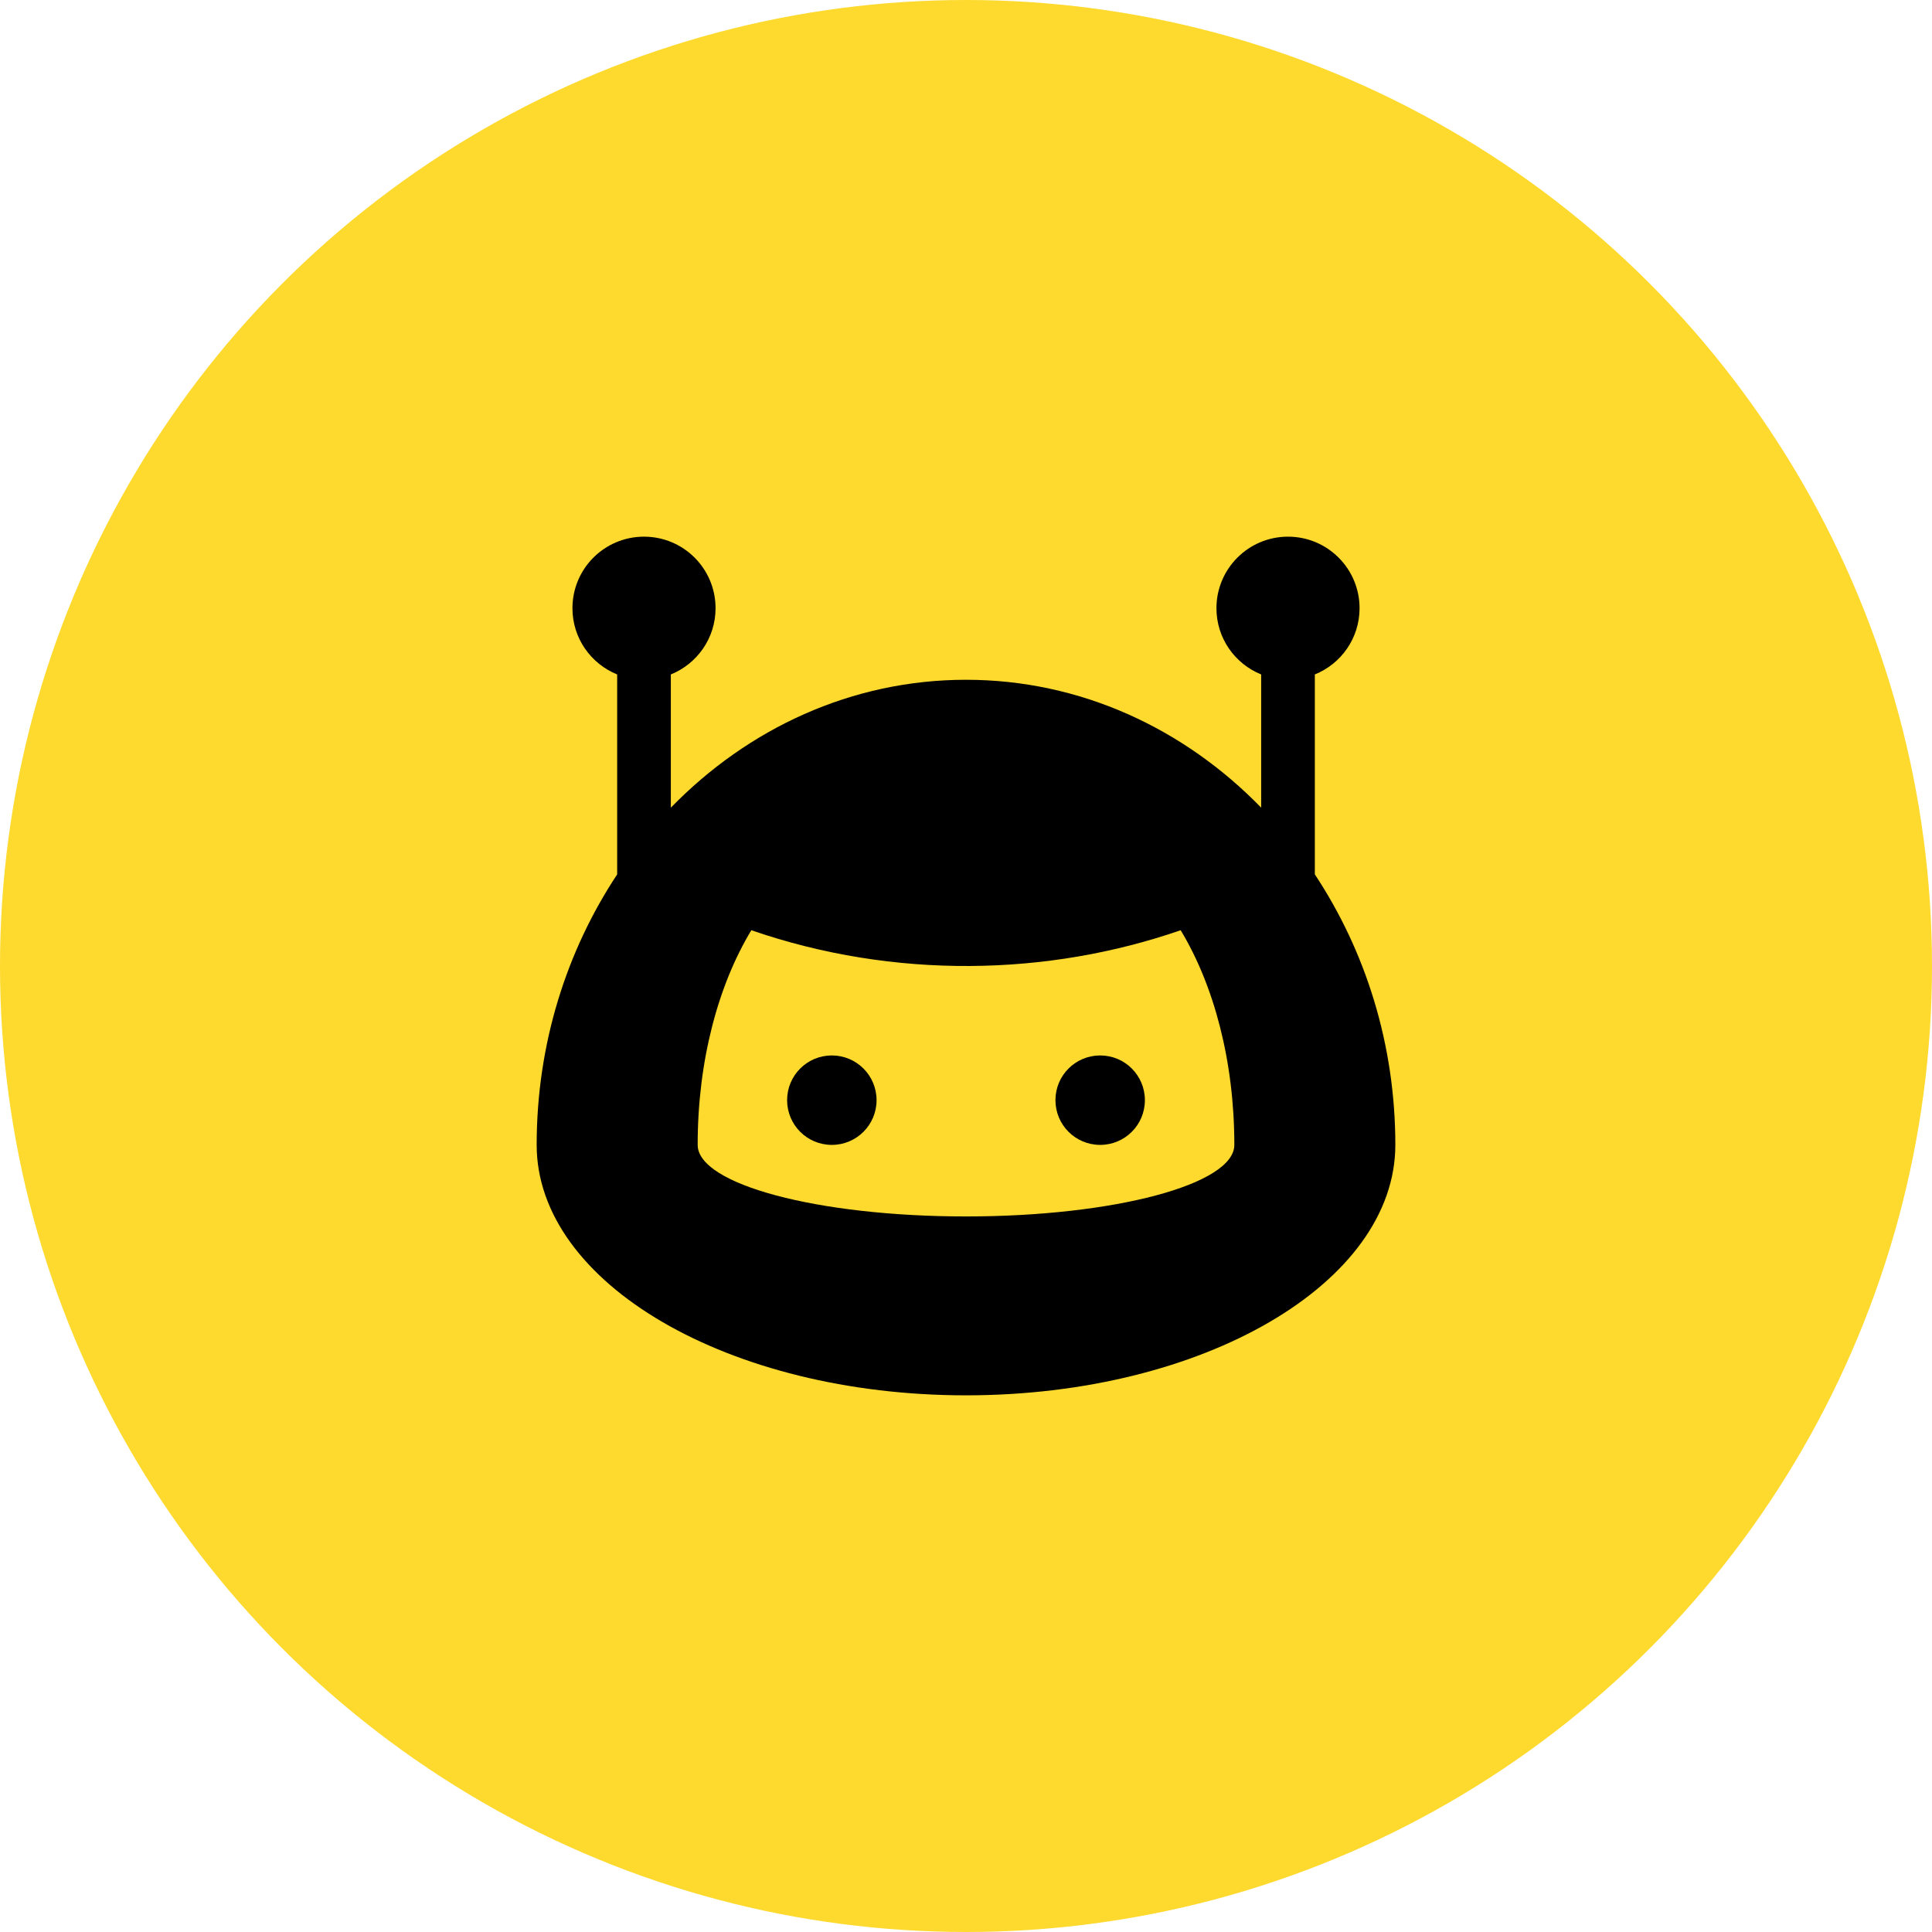 <svg width="54" height="54" viewBox="0 0 54 54" fill="none" xmlns="http://www.w3.org/2000/svg">
<circle cx="27" cy="27" r="27" fill="#FED92E"/>
<path d="M36.75 24.439V18.851C37.482 18.556 38 17.84 38 17C38 15.894 37.105 15 36 15C34.896 15 34 15.894 34 17C34 17.84 34.518 18.555 35.25 18.851V22.574C33.1 20.364 30.199 19 27 19C23.801 19 20.902 20.364 18.75 22.575V18.851C19.482 18.555 20 17.84 20 17C20 15.894 19.105 15 18 15C16.896 15 16 15.894 16 17C16 17.84 16.518 18.555 17.25 18.851V24.44C15.839 26.571 15 29.177 15 32C15 35.867 20.373 39 27 39C33.629 39 39 35.867 39 32C39 29.176 38.16 26.571 36.75 24.439ZM27 34C22.856 34 19.5 33.104 19.5 32C19.5 29.656 20.072 27.535 21 26C25.004 27.383 29.297 27.283 33 26C33.928 27.535 34.5 29.656 34.5 32C34.5 33.104 31.142 34 27 34Z" fill="black"/>
<path d="M32 30.75C32 31.442 31.442 32 30.75 32C30.059 32 29.5 31.442 29.5 30.75C29.5 30.059 30.059 29.5 30.75 29.5C31.442 29.5 32 30.059 32 30.75Z" fill="black"/>
<path d="M24.5 30.75C24.5 31.442 23.941 32 23.25 32C22.559 32 22 31.442 22 30.75C22 30.059 22.559 29.5 23.25 29.5C23.941 29.5 24.5 30.059 24.5 30.75Z" fill="black"/>
</svg>
